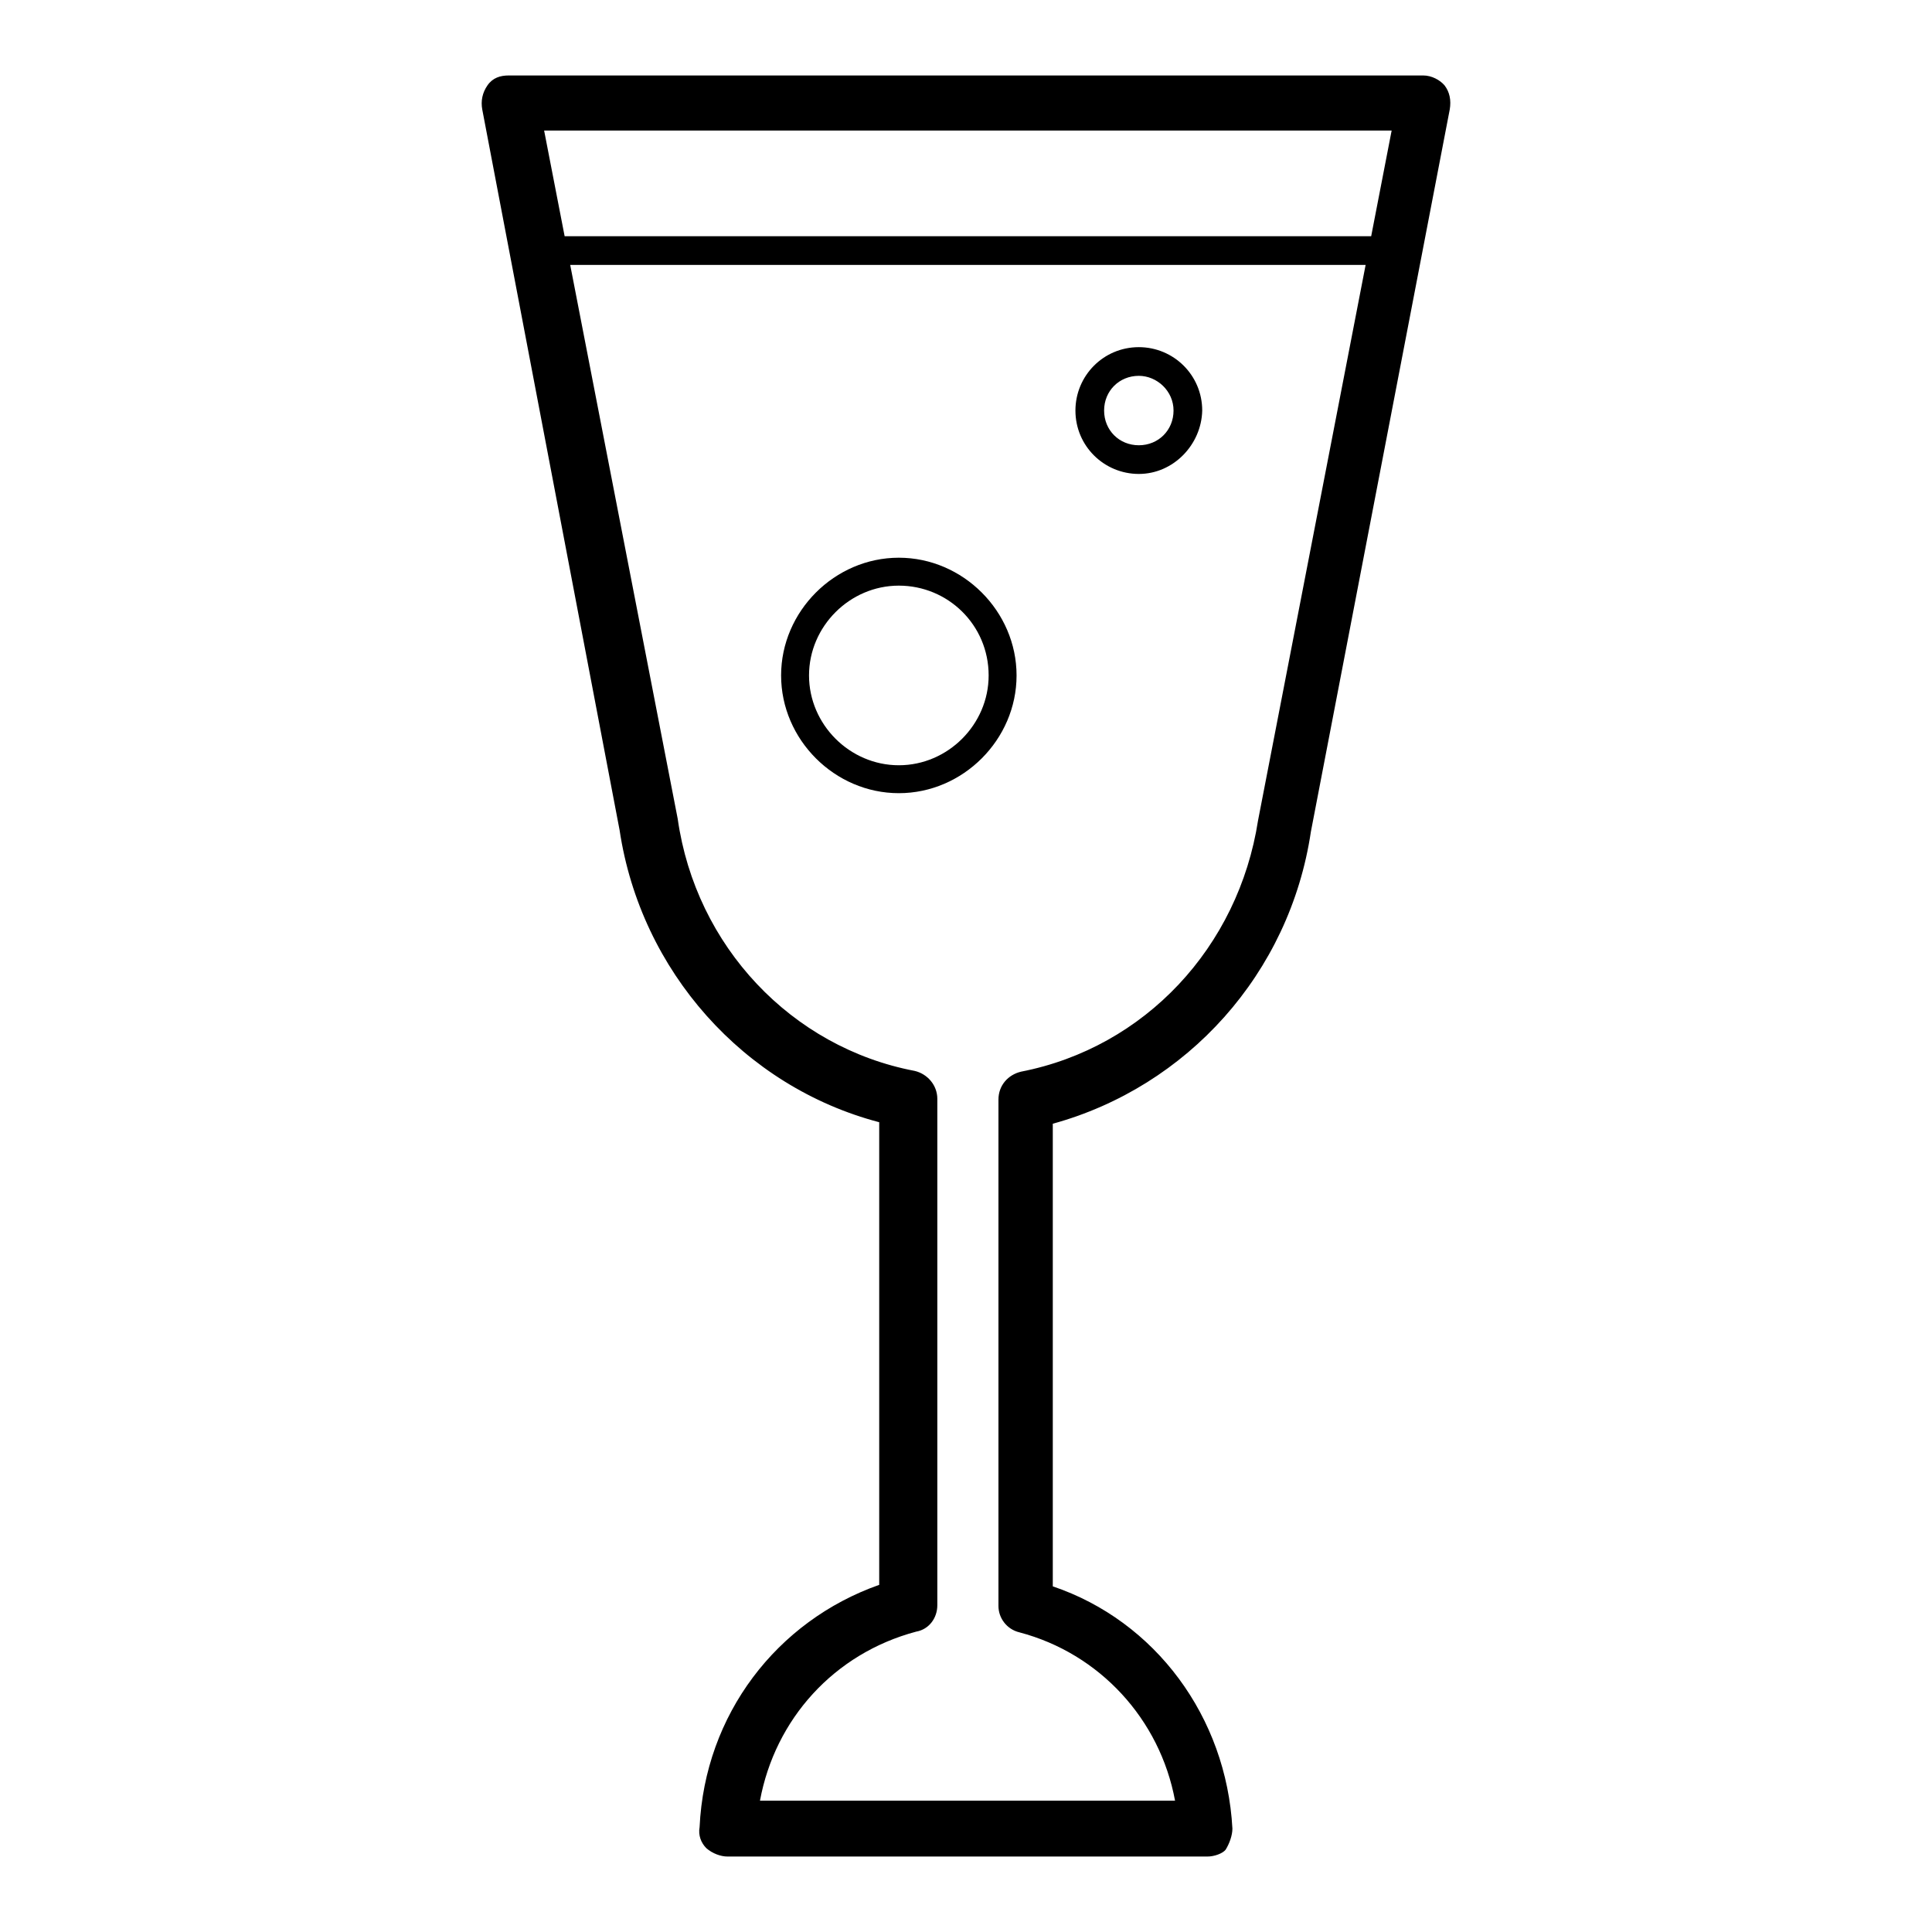 <?xml version="1.0" encoding="utf-8"?>
<!-- Svg Vector Icons : http://www.onlinewebfonts.com/icon -->
<!DOCTYPE svg PUBLIC "-//W3C//DTD SVG 1.1//EN" "http://www.w3.org/Graphics/SVG/1.1/DTD/svg11.dtd">
<svg version="1.1" xmlns="http://www.w3.org/2000/svg" xmlns:xlink="http://www.w3.org/1999/xlink" x="0px" y="0px" viewBox="0 0 256 256" enable-background="new 0 0 256 256" xml:space="preserve">
<g> <path fill="#000000" d="M160,246H96.4c-0.9,0-2-0.4-2.8-1.1c-0.7-0.7-1.1-1.7-0.9-2.8c0.7-14.9,10.2-27.3,23.8-32.1v-61.3 C98.6,144,84.9,128.7,82.1,110L63.9,14.5c-0.2-1.1,0-2.2,0.7-3.2s1.7-1.3,2.8-1.3h121.2c1.1,0,2.2,0.6,2.8,1.3 c0.7,0.9,0.9,2,0.7,3.2l-18.4,95.7c-2.8,18.8-16.4,33.8-34.2,38.7v61.3c13.6,4.6,23,17.3,23.8,32.1c0,0.9-0.4,2-0.9,2.8 C162,245.6,160.9,246,160,246z M100.7,238.6h55c-2-10.8-10-19.5-20.6-22.3c-1.7-0.4-2.8-1.9-2.8-3.5v-67.1c0-1.9,1.3-3.3,3-3.7 c16.4-3.2,28.8-16.5,31.4-33.3l17.7-91.4H72.1l17.7,91.2c2.4,16.9,15.1,30.3,31.4,33.4c1.7,0.4,3,1.9,3,3.7v67.1 c0,1.7-1.1,3.2-2.8,3.5C110.5,219.1,102.7,227.8,100.7,238.6z M185,35.1H71.3c-1.1,0-1.9-0.7-1.9-1.9s0.7-1.9,1.9-1.9H185 c1.1,0,1.9,0.7,1.9,1.9C186.9,34.2,186.2,35.1,185,35.1L185,35.1z M119.1,105.1c-8.5,0-15.6-7.1-15.6-15.6s7.1-15.6,15.6-15.6 c8.5,0,15.6,7.1,15.6,15.6S127.6,105.1,119.1,105.1L119.1,105.1z M119.1,77.6c-6.5,0-11.9,5.4-11.9,11.9s5.4,11.9,11.9,11.9 c6.5,0,11.9-5.4,11.9-11.9C131,82.8,125.6,77.6,119.1,77.6z M150.9,62.8c-4.6,0-8.4-3.7-8.4-8.4c0-4.6,3.7-8.4,8.4-8.4 c4.6,0,8.4,3.7,8.4,8.4C159.2,58.9,155.5,62.8,150.9,62.8z M150.9,49.8c-2.6,0-4.6,2-4.6,4.6c0,2.6,2,4.6,4.6,4.6 c2.6,0,4.6-2,4.6-4.6C155.5,51.8,153.3,49.8,150.9,49.8z"/></g>
</svg>
